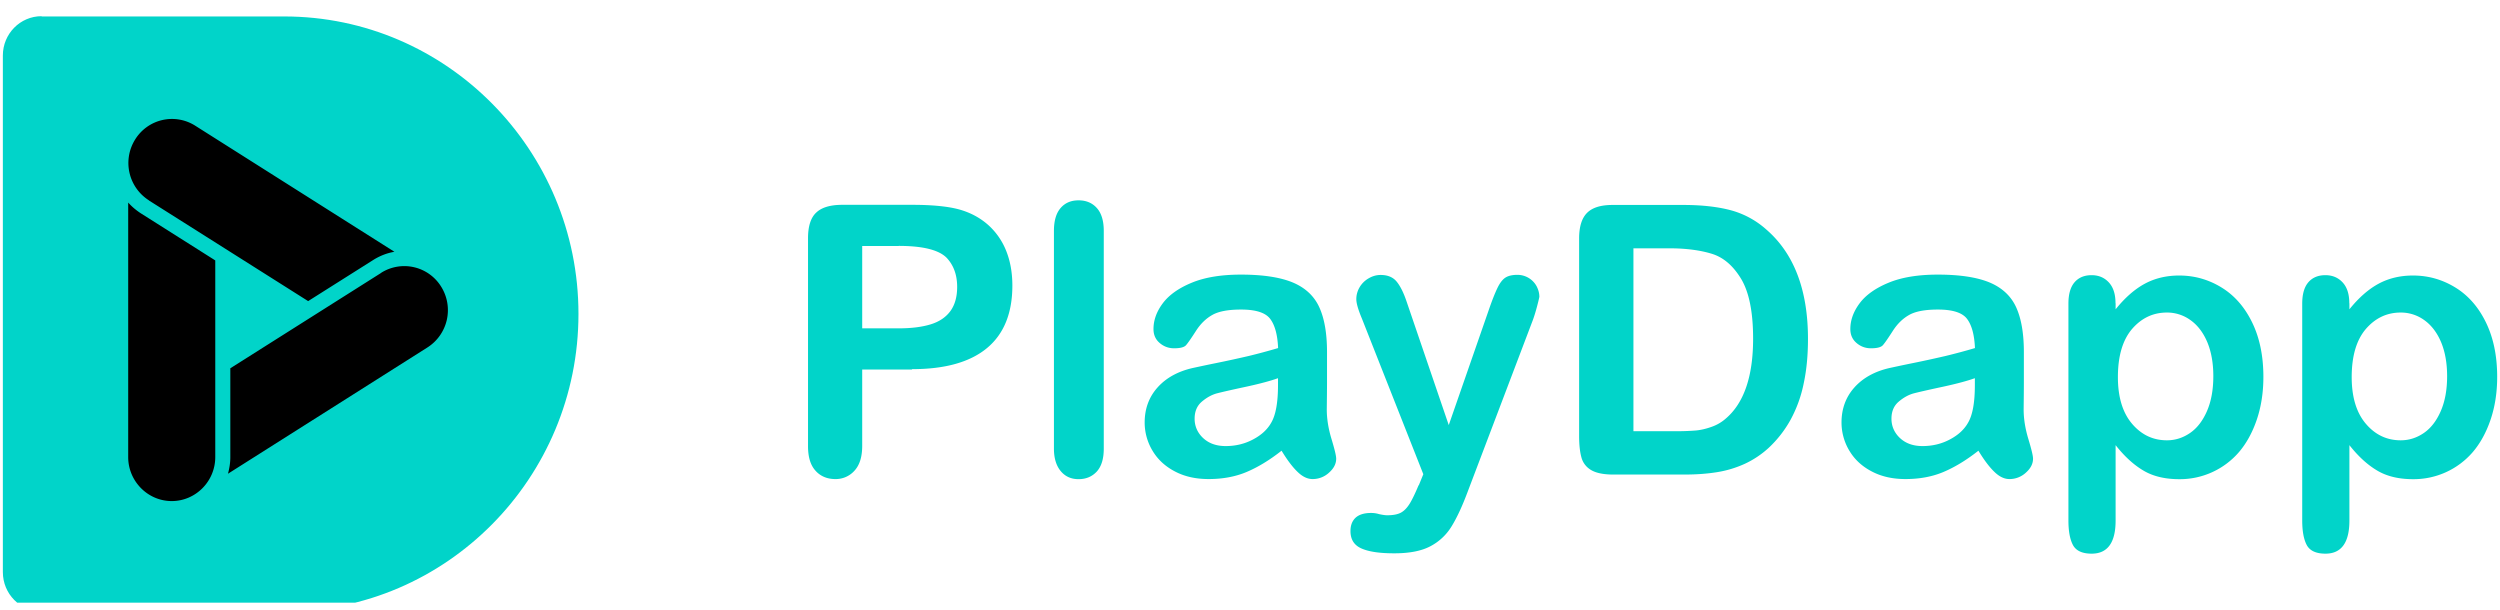 <svg xmlns="http://www.w3.org/2000/svg" width="168" height="41" fill="none"><g clip-path="url(#a)"><path fill="#01D4C9" fill-rule="evenodd" d="M2.793 1.106h16.31c10.902 0 19.77 8.968 19.77 19.99 0 11.024-8.868 19.992-19.77 19.992H2.794c-1.437 0-2.602-1.182-2.602-2.64V3.728c0-1.457 1.165-2.64 2.602-2.64v.018Z" clip-rule="evenodd"/><path fill="#000" fill-rule="evenodd" d="m10 13.466 10.707 6.768 4.385-2.77c.43-.269.919-.462 1.413-.544L13.111 8.442a2.912 2.912 0 0 0-4.036.943 2.973 2.973 0 0 0 .936 4.08h-.017.005Zm-1.385.146c.239.27.524.51.844.72l5.007 3.168v13.215c0 1.633-1.32 2.957-2.925 2.957-1.606 0-2.926-1.33-2.926-2.957V13.6v.018-.006Zm17 4.72a2.912 2.912 0 0 1 4.037.942 2.973 2.973 0 0 1-.937 4.08l-13.394 8.48c.093-.352.157-.721.157-1.102v-5.984l10.137-6.41v-.007Z" clip-rule="evenodd"/><path fill="#01D4C9" d="M61.28 24.831h-3.34v5.13c0 .736-.17 1.286-.516 1.666a1.68 1.68 0 0 1-1.3.566c-.524 0-.994-.186-1.325-.566-.338-.372-.5-.922-.5-1.65V16.012c0-.806.185-1.388.554-1.728.37-.35.954-.52 1.755-.52h4.68c1.385 0 2.448.109 3.194.318.74.21 1.37.55 1.91 1.023a4.62 4.62 0 0 1 1.223 1.751c.277.69.416 1.473.416 2.333 0 1.844-.562 3.246-1.694 4.192-1.131.945-2.81 1.426-5.041 1.426l-.016.023Zm-.885-8.3H57.94v5.534h2.455c.862 0 1.578-.093 2.155-.272.578-.178 1.016-.48 1.317-.89.3-.412.454-.954.454-1.62 0-.799-.231-1.45-.7-1.953-.524-.535-1.602-.806-3.226-.806v.008Zm10.429 13.616v-14.63c0-.675.147-1.186.447-1.535.3-.348.7-.519 1.208-.519s.916.17 1.224.512c.308.34.47.852.47 1.542v14.63c0 .682-.154 1.193-.47 1.542-.316.34-.724.511-1.224.511s-.893-.178-1.193-.535c-.3-.356-.462-.86-.462-1.518Zm15.288.147c-.808.636-1.593 1.108-2.347 1.426-.755.318-1.609.473-2.548.473-.862 0-1.617-.17-2.263-.512-.654-.34-1.155-.806-1.501-1.387a3.666 3.666 0 0 1-.531-1.906c0-.922.292-1.713.87-2.356.577-.643 1.377-1.085 2.394-1.31.215-.046.738-.162 1.585-.333a78.53 78.53 0 0 0 2.163-.472 41.51 41.51 0 0 0 1.955-.527c-.038-.891-.215-1.542-.531-1.96-.316-.42-.97-.628-1.955-.628-.855 0-1.493.116-1.924.356-.431.24-.8.597-1.109 1.077-.308.48-.523.79-.654.945-.123.155-.4.225-.816.225-.377 0-.7-.124-.978-.364-.277-.24-.407-.55-.407-.93 0-.596.207-1.17.623-1.728.416-.558 1.07-1.023 1.955-1.387.885-.364 1.986-.542 3.302-.542 1.47 0 2.633.178 3.472.526.839.35 1.44.907 1.785 1.659.347.752.524 1.759.524 3.014v2.015c0 .55-.008 1.162-.016 1.844 0 .636.108 1.294.316 1.984.208.69.316 1.131.316 1.325 0 .349-.162.659-.485.945a1.614 1.614 0 0 1-1.101.427c-.346 0-.685-.163-1.016-.489-.339-.325-.693-.798-1.07-1.418l-.008.008Zm-.223-4.882c-.492.178-1.208.372-2.14.574-.939.201-1.585.348-1.947.441-.362.093-.7.28-1.032.558-.33.28-.492.659-.492 1.155s.192.945.577 1.302c.385.356.885.534 1.509.534.662 0 1.277-.147 1.832-.441.562-.295.97-.667 1.231-1.132.3-.511.454-1.348.454-2.518v-.48l.008.007Zm9.451 7.207.307-.752-4.125-10.453c-.254-.605-.378-1.039-.378-1.31 0-.287.078-.558.224-.806a1.67 1.67 0 0 1 .608-.596c.254-.148.523-.225.8-.225.485 0 .847.155 1.093.465.247.31.462.751.655 1.325l2.832 8.299 2.686-7.726c.216-.628.408-1.116.578-1.472.169-.357.354-.589.546-.713.193-.124.462-.186.816-.186a1.469 1.469 0 0 1 1.27.751c.123.233.193.473.193.73-.031.154-.085.379-.162.666-.077.286-.162.58-.269.875l-4.372 11.515c-.378 1.015-.747 1.806-1.109 2.387a3.631 3.631 0 0 1-1.431 1.325c-.593.31-1.394.465-2.402.465-1.008 0-1.716-.109-2.21-.326-.492-.217-.738-.604-.738-1.17 0-.387.115-.682.346-.899.231-.209.578-.317 1.04-.317.176 0 .353.023.53.077.216.047.4.078.555.078.385 0 .685-.055.908-.17.223-.117.416-.319.593-.598.177-.286.377-.705.608-1.255l.008.016Zm13.017-18.846h4.749c1.232 0 2.294.116 3.179.349a5.876 5.876 0 0 1 2.402 1.294c1.87 1.611 2.809 4.068 2.809 7.361 0 1.085-.092 2.077-.285 2.976a8.686 8.686 0 0 1-.869 2.425 7.594 7.594 0 0 1-1.509 1.938 6.286 6.286 0 0 1-1.586 1.053 7.21 7.21 0 0 1-1.847.558c-.662.109-1.401.163-2.224.163h-4.75c-.662 0-1.162-.1-1.501-.302a1.39 1.39 0 0 1-.654-.853c-.1-.364-.154-.844-.154-1.425V16.028c0-.79.177-1.364.531-1.72.354-.357.924-.535 1.709-.535Zm1.409 2.906v12.298h2.763a16.8 16.8 0 0 0 1.424-.047c.346-.031.7-.116 1.07-.248a2.85 2.85 0 0 0 .954-.558c1.216-1.038 1.832-2.828 1.832-5.362 0-1.79-.269-3.123-.8-4.014-.539-.891-1.193-1.457-1.986-1.697-.785-.24-1.732-.364-2.848-.364h-2.402l-.007-.008Zm23.174 13.615c-.808.636-1.593 1.108-2.347 1.426-.755.318-1.609.473-2.548.473-.862 0-1.616-.17-2.263-.512-.654-.34-1.155-.806-1.501-1.387a3.67 3.67 0 0 1-.531-1.906c0-.922.292-1.713.87-2.356.577-.643 1.378-1.085 2.394-1.31.215-.046.739-.162 1.585-.333.839-.17 1.563-.333 2.163-.472a40.018 40.018 0 0 0 1.955-.527c-.038-.891-.215-1.542-.531-1.96-.315-.42-.97-.628-1.955-.628-.854 0-1.493.116-1.924.356-.431.24-.801.597-1.109 1.077-.308.48-.523.79-.654.945-.123.155-.4.225-.816.225-.377 0-.7-.124-.977-.364s-.408-.55-.408-.93c0-.596.208-1.17.623-1.728.416-.558 1.07-1.023 1.955-1.387.885-.364 1.986-.542 3.302-.542 1.471 0 2.633.178 3.472.526.839.35 1.439.907 1.786 1.659.346.752.523 1.759.523 3.014v2.015c0 .55-.008 1.162-.015 1.844 0 .636.107 1.294.315 1.984.208.69.316 1.131.316 1.325 0 .349-.162.659-.485.945a1.614 1.614 0 0 1-1.101.427c-.346 0-.685-.163-1.016-.489-.339-.325-.693-.798-1.07-1.418l-.008.008Zm-.223-4.882c-.492.178-1.208.372-2.14.574-.939.201-1.585.348-1.947.441-.362.093-.7.28-1.031.558-.331.28-.493.659-.493 1.155s.192.945.577 1.302c.385.356.885.534 1.509.534.662 0 1.278-.147 1.832-.441.562-.295.97-.667 1.231-1.132.301-.511.455-1.348.455-2.518v-.48l.007.007Zm9.452-5.037v.41c.631-.782 1.286-1.355 1.963-1.72.677-.364 1.447-.55 2.309-.55 1.032 0 1.978.272 2.848.806.87.535 1.555 1.318 2.055 2.348.501 1.03.755 2.247.755 3.658 0 1.038-.147 1.991-.439 2.86-.293.867-.693 1.595-1.193 2.184a5.237 5.237 0 0 1-4.026 1.83c-.954 0-1.762-.195-2.409-.582-.654-.387-1.27-.953-1.863-1.705v5.068c0 1.48-.539 2.224-1.608 2.224-.632 0-1.047-.194-1.255-.573-.208-.388-.308-.938-.308-1.674V20.406c0-.643.139-1.123.416-1.441.277-.318.662-.473 1.139-.473s.862.163 1.162.488c.3.326.447.79.447 1.403l.007-.008Zm6.566 4.905c0-.89-.139-1.65-.408-2.293-.269-.636-.646-1.132-1.124-1.473a2.67 2.67 0 0 0-1.585-.511c-.924 0-1.701.364-2.34 1.1-.631.736-.955 1.813-.955 3.24 0 1.34.316 2.386.947 3.13.631.744 1.409 1.116 2.348 1.116.554 0 1.07-.163 1.547-.488.477-.326.854-.814 1.139-1.465.285-.65.431-1.434.431-2.356Zm9.145-4.905v.41c.631-.782 1.286-1.355 1.963-1.72.677-.364 1.447-.55 2.309-.55 1.032 0 1.978.272 2.848.806.87.535 1.555 1.318 2.055 2.348.501 1.03.755 2.247.755 3.658 0 1.038-.147 1.991-.439 2.86-.293.867-.693 1.595-1.193 2.184a5.237 5.237 0 0 1-4.026 1.83c-.954 0-1.762-.195-2.409-.582-.654-.387-1.27-.953-1.863-1.705v5.068c0 1.48-.539 2.224-1.608 2.224-.632 0-1.047-.194-1.255-.573-.208-.388-.308-.938-.308-1.674V20.406c0-.643.139-1.123.416-1.441.277-.318.662-.473 1.139-.473s.862.163 1.162.488c.3.326.447.79.447 1.403l.007-.008Zm6.566 4.905c0-.89-.139-1.65-.408-2.293-.269-.636-.647-1.132-1.124-1.473a2.67 2.67 0 0 0-1.585-.511c-.924 0-1.701.364-2.34 1.1-.632.736-.955 1.813-.955 3.24 0 1.34.316 2.386.947 3.13.631.744 1.409 1.116 2.348 1.116.554 0 1.07-.163 1.547-.488.477-.326.854-.814 1.139-1.465.285-.65.431-1.434.431-2.356Z"/></g><defs><clipPath id="a"><path fill="#fff" d="M.191.5h167.62v40H.19z"/></clipPath></defs></svg>